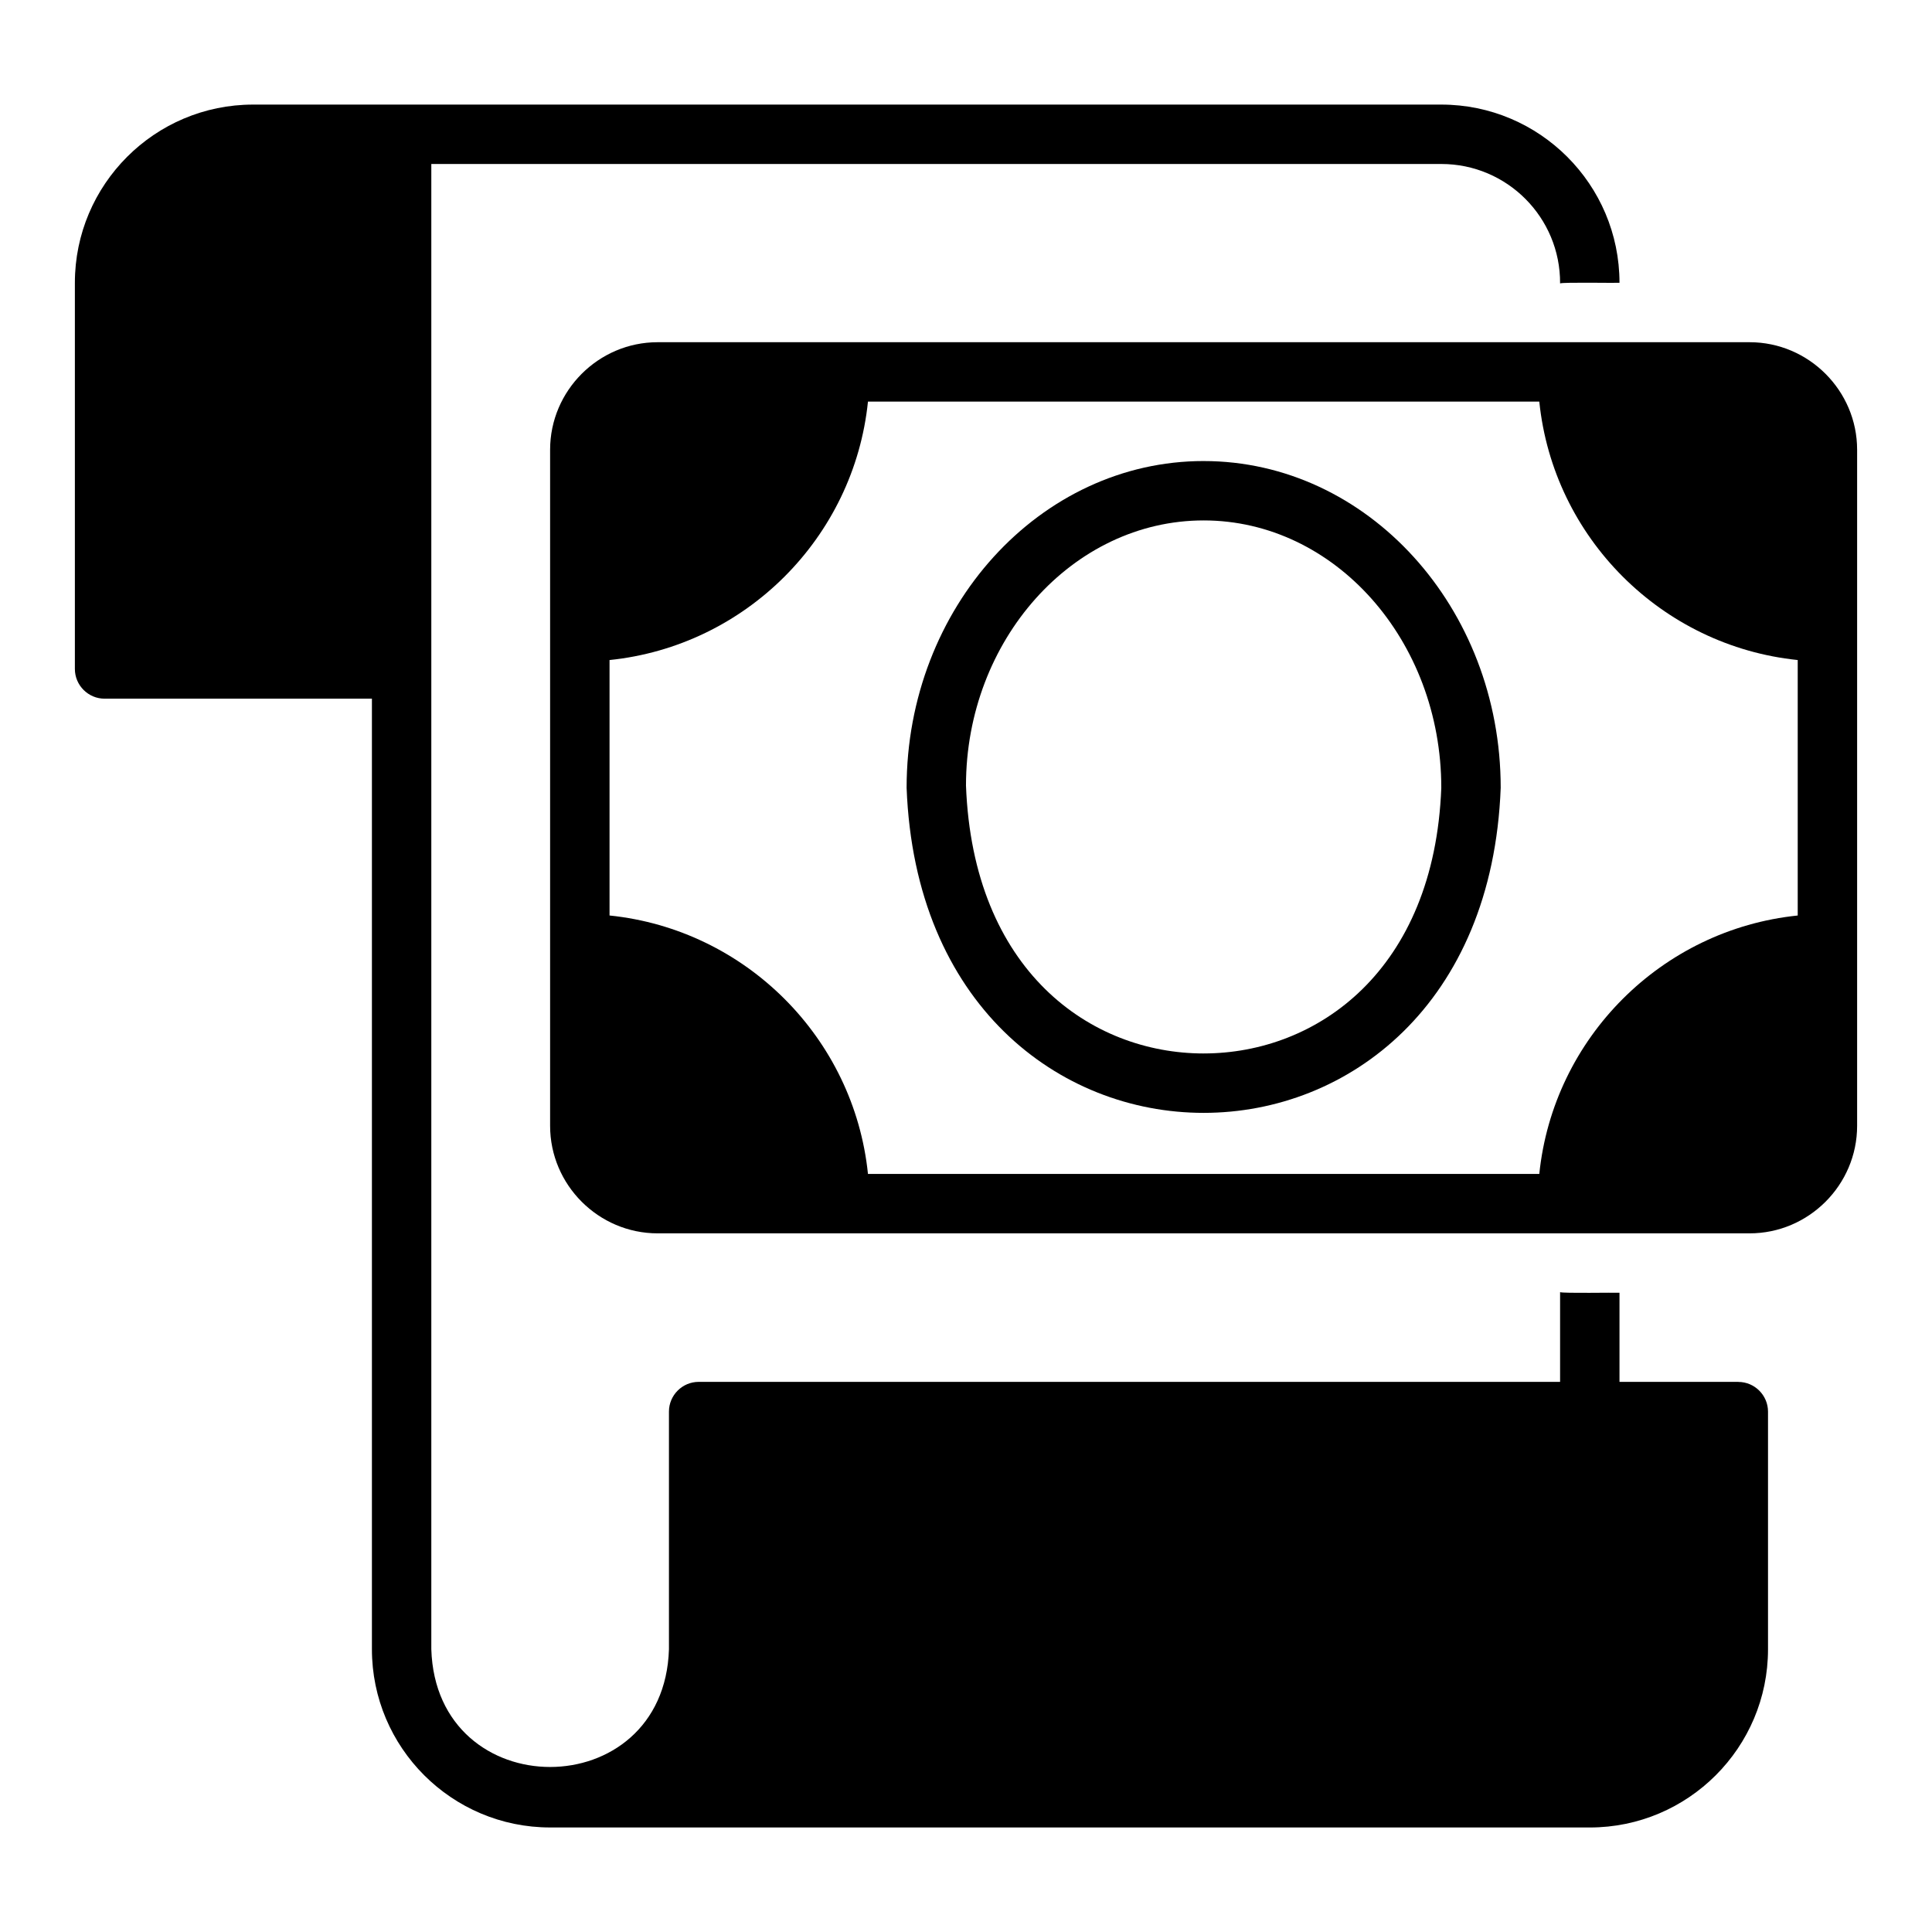 <?xml version="1.0" encoding="UTF-8"?>
<!-- Uploaded to: ICON Repo, www.svgrepo.com, Generator: ICON Repo Mixer Tools -->
<svg fill="#000000" width="800px" height="800px" version="1.1" viewBox="144 144 512 512" xmlns="http://www.w3.org/2000/svg">
 <g>
  <path d="m607.66 234.69h-289.38c-15.664 0-28.496 12.832-28.496 28.496v179.17c0 15.664 12.832 28.496 28.496 28.496h289.38c15.664 0 28.496-12.832 28.496-28.496v-179.17c0-15.664-12.832-28.496-28.496-28.496zm12.754 151.93c-36.055 3.699-64.785 32.434-68.484 68.488l-177.91-0.004c-3.699-36.055-32.434-64.785-68.484-68.488v-67.699c36.055-3.699 64.785-32.434 68.484-68.488h177.91c3.699 36.055 32.434 64.785 68.484 68.488v67.699z"/>
  <path d="m462.98 266.18c-43.375 0-78.719 38.809-78.719 86.594 4.34 114.88 153.11 114.85 157.44 0 0-47.781-35.344-86.59-78.719-86.59zm0 157c-30.02-0.008-61.141-21.965-62.984-71.004 0.008-38.477 28.258-70.258 62.984-70.258 34.723 0 62.977 31.781 62.977 70.848-1.836 48.453-32.957 70.41-62.977 70.41z"/>
  <path d="m604.67 510.21h-31.488v-23.617c-1.312-0.078-14.848 0.184-15.742-0.156v23.773h-228.29c-4.328 0-7.871 3.543-7.871 7.871v62.977c-1.254 41.586-61.703 41.645-62.977 0v-393.6h267.65c17.453-0.004 31.578 14.195 31.488 31.645 0.848-0.34 14.492-0.082 15.742-0.156 0-26.055-21.176-47.23-47.23-47.23h-314.88c-26.055 0-47.23 21.176-47.23 47.23v102.34c0 4.328 3.543 7.871 7.871 7.871h70.848v251.91c0 26.055 21.176 47.23 47.23 47.23l275.52 0.004c26.059 0 47.23-21.176 47.23-47.23v-62.977c0-4.328-3.543-7.871-7.871-7.871z"/>
 </g>
</svg>